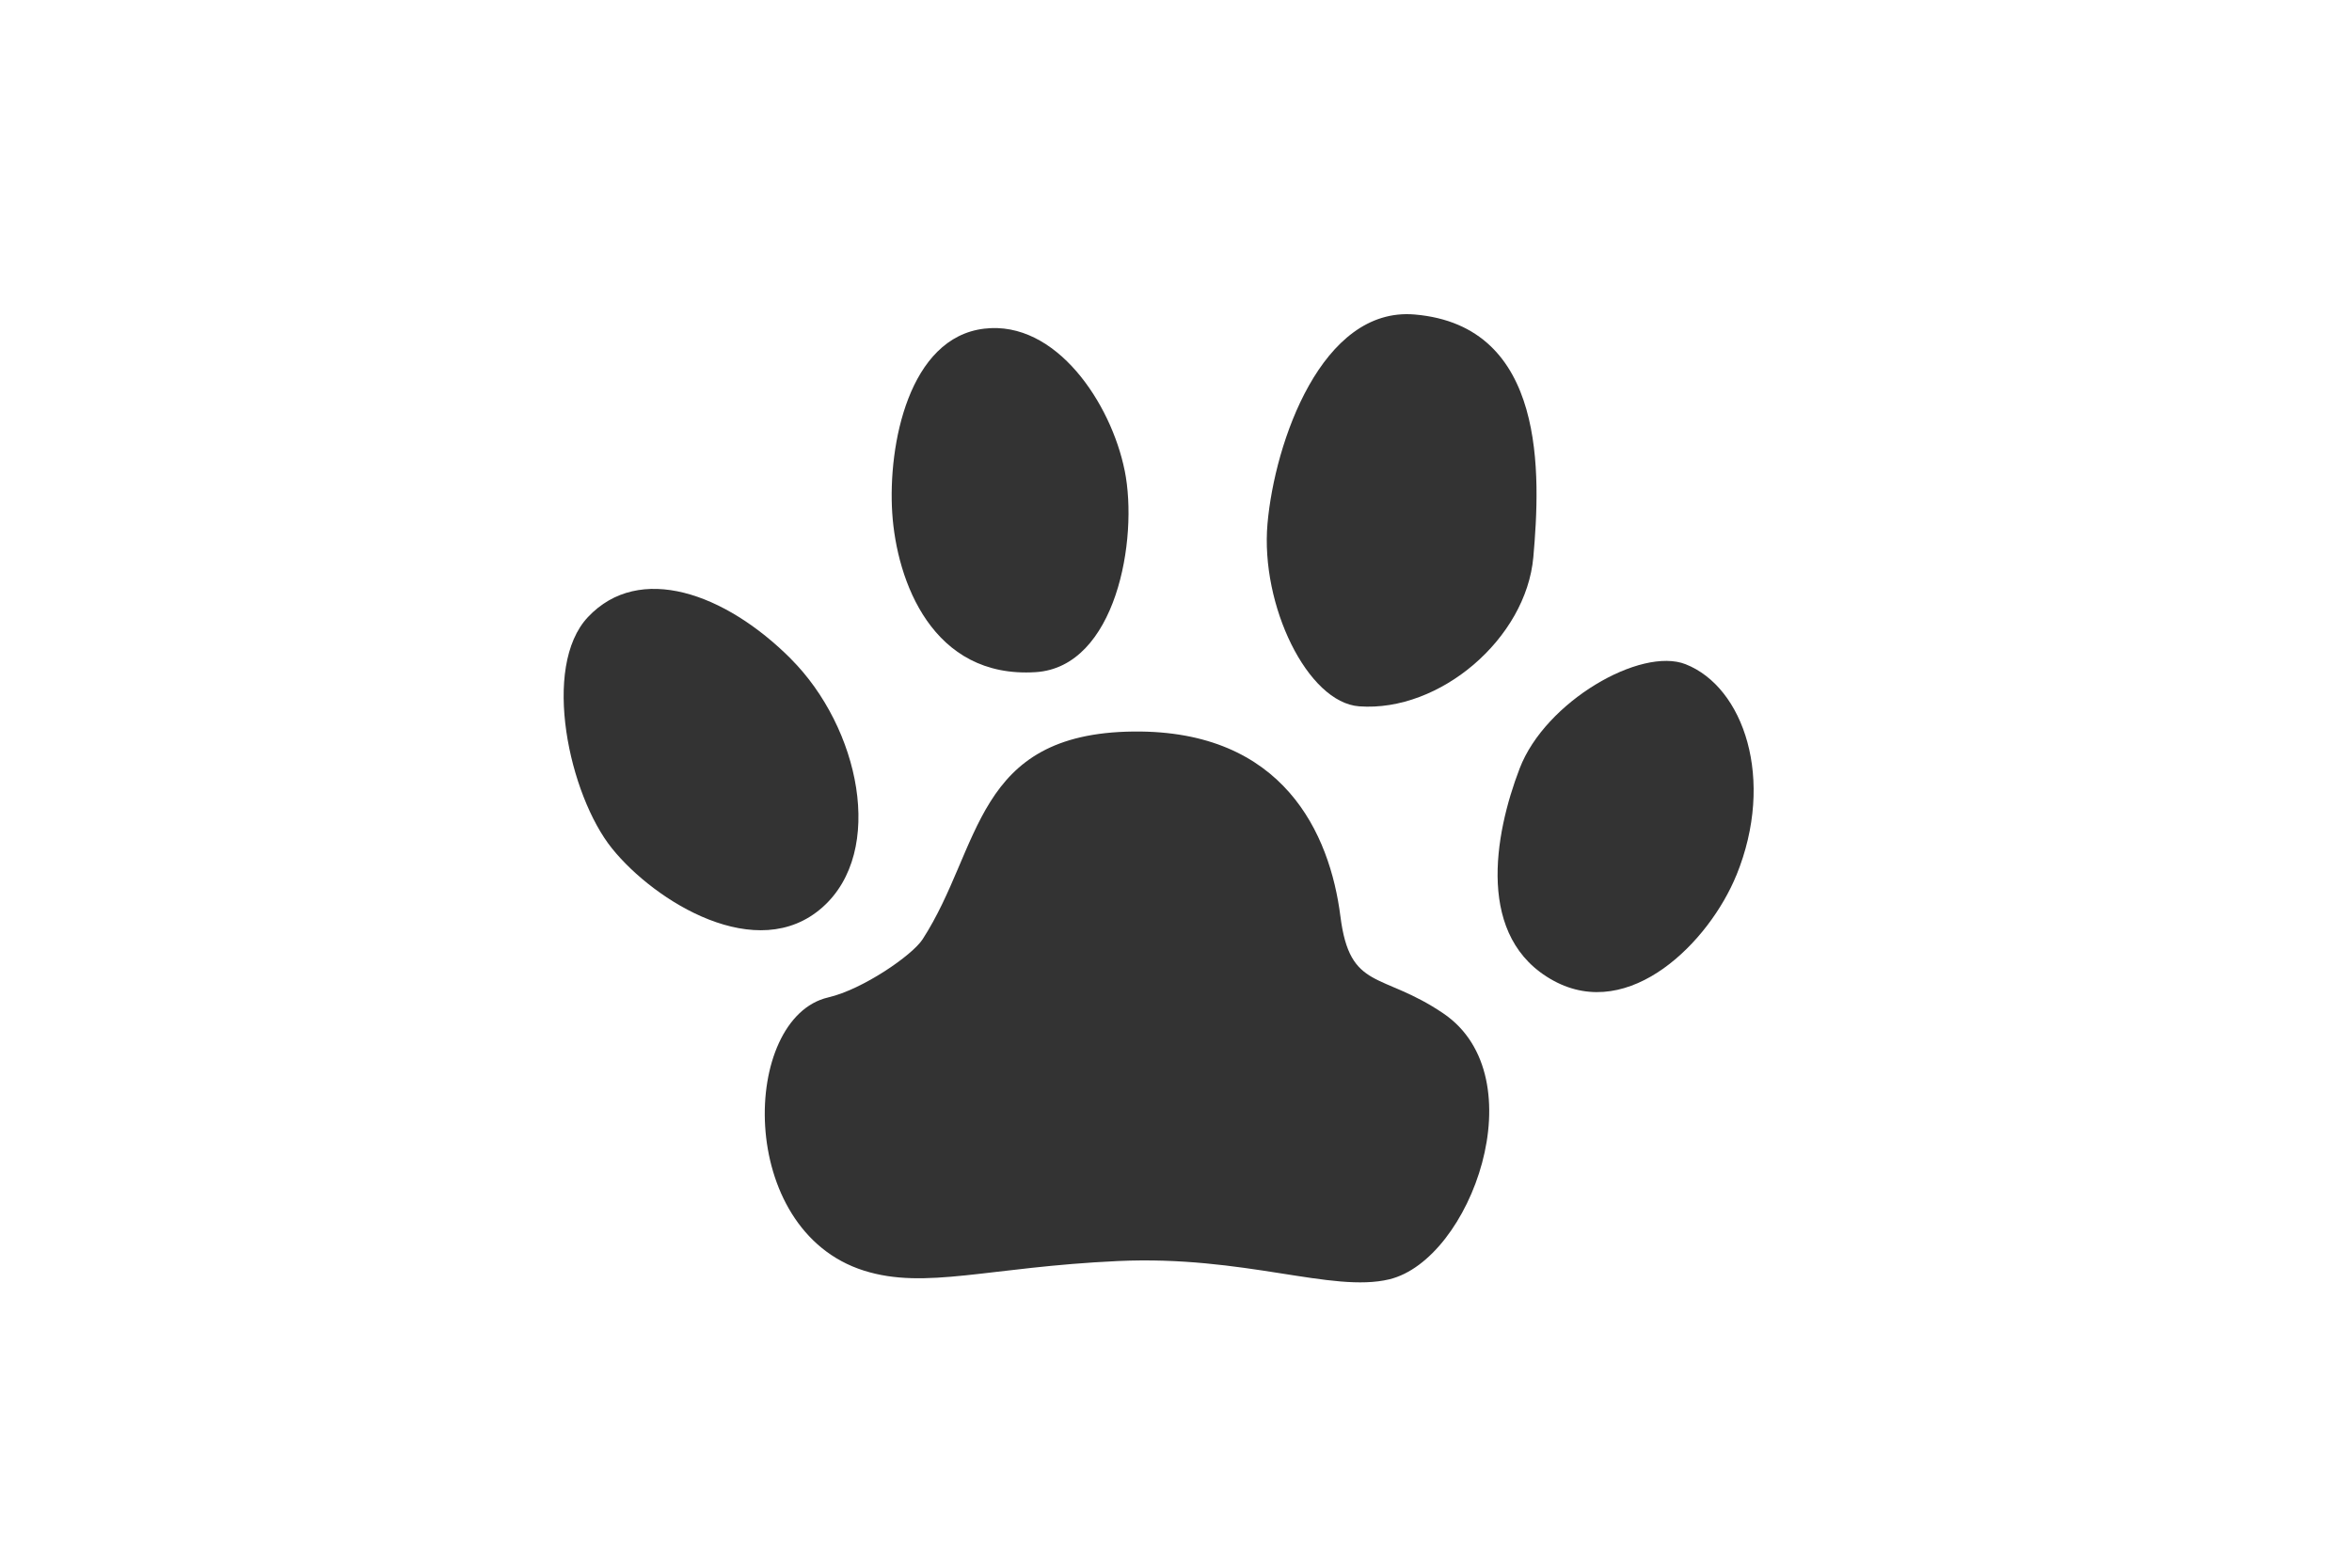 <?xml version="1.0" encoding="UTF-8"?> <svg xmlns="http://www.w3.org/2000/svg" id="_レイヤー_2" viewBox="0 0 720 480"><defs><style>.cls-1{fill:#333;}.cls-1,.cls-2{stroke-width:0px;}.cls-2{fill:#fff;}</style></defs><g id="_書き出し_ヨコ_"><rect class="cls-2" width="720" height="480"></rect><g id="_ネコ"><path class="cls-1" d="M242.11,201.74c21.02,21.05,29.01,58.84,9.7,76.03-19.97,17.78-51.35-1.71-64.46-17.99-13.11-16.28-21.73-55.61-7.35-70.86,15.72-16.68,41.97-7.36,62.12,12.81Z"></path><path class="cls-1" d="M531.54,267.99c-8.27,20.29-32.55,45.01-55.94,32.3-23.85-12.96-18.25-44.58-10.39-65.03,7.85-20.45,37.05-37.3,50.8-31.88,17.76,6.99,27.51,35.24,15.54,64.62Z"></path><path class="cls-1" d="M469.39,170.56c-2.2,24.94-28.61,47.51-53.29,45.71-15.86-1.15-30.29-31-28.09-55.94,2.2-24.94,16.59-66.43,45-64.04,40.65,3.43,38.58,49.32,36.38,74.27Z"></path><path class="cls-1" d="M344.29,144.06c4.26,21.1-2.69,60.16-27.23,61.74-31.66,2.03-42.59-27.91-43.93-48.77-1.34-20.86,5.1-53.66,28.17-56.4,22.03-2.62,38.85,22.94,42.98,43.43Z"></path><path class="cls-1" d="M410.33,280.57c2.9,22.95,12.57,16.84,31.54,29.74,28.68,19.5,8.39,75.39-16.59,81.4-17.55,4.22-44.31-7.4-83.11-5.6-39.65,1.84-58.84,8.87-77.67,2.94-39.42-12.41-37.64-77.48-10.96-83.66,10.54-2.44,25.71-12.88,28.89-17.8,18.15-28.06,15.65-63.09,64.54-63.61,45.94-.49,60.16,31.32,63.36,56.6Z"></path></g></g></svg> 